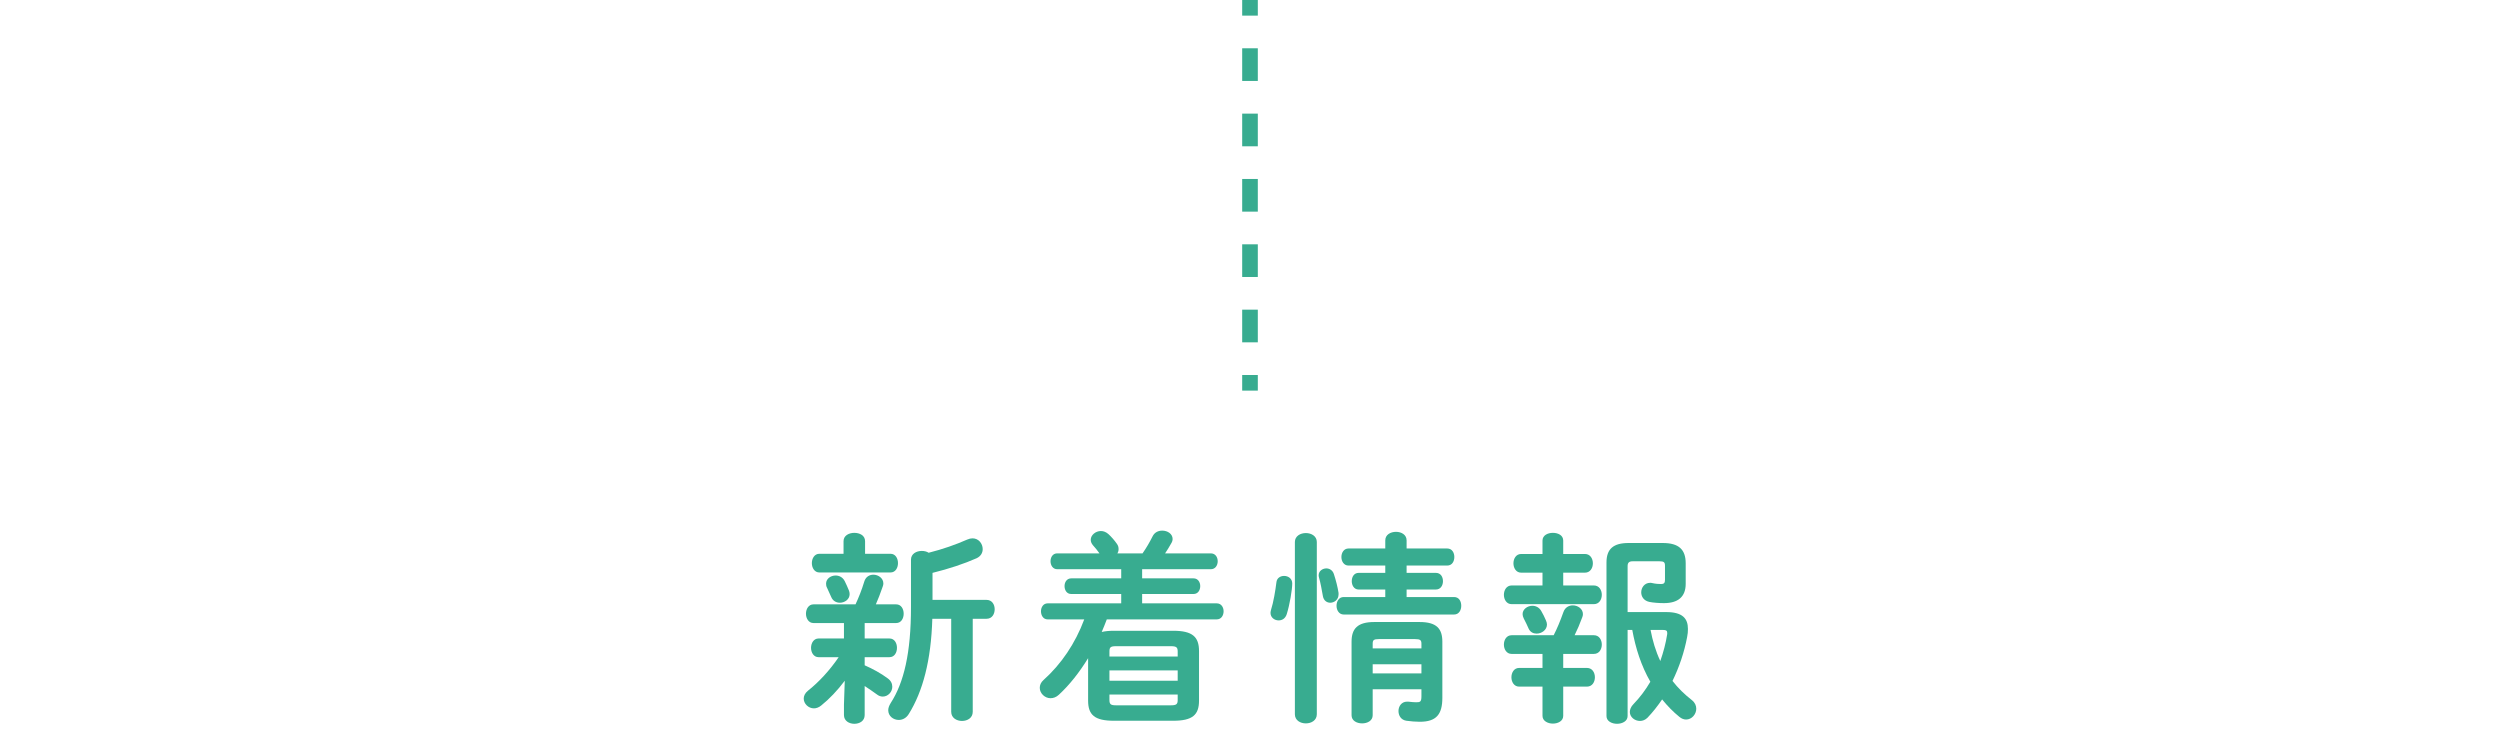 <?xml version="1.0" encoding="utf-8"?>
<!-- Generator: Adobe Illustrator 16.2.1, SVG Export Plug-In . SVG Version: 6.00 Build 0)  -->
<!DOCTYPE svg PUBLIC "-//W3C//DTD SVG 1.1//EN" "http://www.w3.org/Graphics/SVG/1.1/DTD/svg11.dtd">
<svg version="1.1" id="レイヤー_1" xmlns="http://www.w3.org/2000/svg" xmlns:xlink="http://www.w3.org/1999/xlink" x="0px"
	 y="0px" width="640px" height="192px" viewBox="0 0 640 192" enable-background="new 0 0 640 192" xml:space="preserve">
<g>
	<g>
		<g>
			<line fill="none" stroke="#38AC90" stroke-width="4" stroke-miterlimit="10" x1="320" y1="100" x2="320" y2="96"/>
			
				<line fill="none" stroke="#38AC90" stroke-width="4" stroke-miterlimit="10" stroke-dasharray="8.364,8.364" x1="320" y1="87.636" x2="320" y2="8.182"/>
			<line fill="none" stroke="#38AC90" stroke-width="4" stroke-miterlimit="10" x1="320" y1="4" x2="320" y2="0"/>
		</g>
	</g>
	<g>
		<path fill="#38AC90" d="M216.258,174.268c-1.82,2.443-3.951,4.68-6.031,6.344c-0.625,0.521-1.301,0.729-1.873,0.729
			c-1.404,0-2.6-1.196-2.6-2.496c0-0.676,0.312-1.404,1.092-2.028c2.756-2.185,5.564-5.2,7.854-8.58h-5.148
			c-1.248,0-1.926-1.196-1.926-2.393s0.678-2.392,1.926-2.392h6.5v-3.952h-7.801c-1.248,0-1.924-1.196-1.924-2.393
			s0.676-2.392,1.924-2.392h10.764c0.832-1.82,1.561-3.588,2.236-5.824c0.365-1.248,1.352-1.769,2.34-1.769
			c1.248,0,2.549,0.884,2.549,2.236c0,0.26-0.053,0.521-0.156,0.78c-0.623,1.82-1.195,3.275-1.768,4.576h5.199
			c1.301,0,1.926,1.195,1.926,2.392s-0.625,2.393-1.926,2.393h-8.059v3.952h6.344c1.299,0,1.924,1.195,1.924,2.392
			s-0.625,2.393-1.924,2.393h-6.344v2.08c2.027,0.884,4.211,2.08,5.875,3.328c0.885,0.624,1.195,1.403,1.195,2.184
			c0,1.3-1.092,2.496-2.443,2.496c-0.467,0-0.988-0.155-1.455-0.52c-0.988-0.729-2.08-1.456-3.172-2.185v7.437
			c0,1.508-1.301,2.236-2.652,2.236c-1.301,0-2.652-0.729-2.652-2.236v-2.652L216.258,174.268z M215.945,138.542
			c0-1.456,1.404-2.132,2.758-2.132c1.402,0,2.756,0.676,2.756,2.132v3.224h6.5c1.299,0,1.924,1.196,1.924,2.393
			s-0.625,2.393-1.924,2.393h-18.201c-1.248,0-1.924-1.196-1.924-2.393s0.676-2.393,1.924-2.393h6.188V138.542z M217.506,152.114
			c0,1.3-1.248,2.185-2.496,2.185c-0.936,0-1.82-0.469-2.236-1.508c-0.363-0.78-0.57-1.248-1.039-2.289
			c-0.209-0.363-0.26-0.728-0.26-1.092c0-1.248,1.195-2.08,2.443-2.08c0.885,0,1.82,0.416,2.34,1.456
			c0.416,0.884,0.676,1.404,1.092,2.444C217.455,151.543,217.506,151.803,217.506,152.114z M233.211,143.274
			c0-1.509,1.404-2.236,2.756-2.236c0.676,0,1.301,0.156,1.768,0.468c3.693-0.936,6.918-2.08,9.881-3.38
			c0.469-0.208,0.936-0.312,1.352-0.312c1.561,0,2.602,1.352,2.602,2.756c0,0.936-0.469,1.82-1.561,2.34
			c-3.172,1.404-7.072,2.704-11.285,3.744v6.916h13.832c1.404,0,2.082,1.196,2.082,2.393c0,1.248-0.678,2.443-2.082,2.443h-3.535
			v23.817c0,1.56-1.352,2.34-2.756,2.34c-1.352,0-2.756-0.78-2.756-2.34v-23.817h-4.836c-0.312,10.713-2.445,18.617-6.033,24.39
			c-0.676,1.092-1.664,1.508-2.549,1.508c-1.402,0-2.703-0.988-2.703-2.496c0-0.521,0.207-1.144,0.625-1.82
			c3.379-5.2,5.199-12.845,5.199-24.545V143.274z"/>
		<path fill="#38AC90" d="M270.65,145.719c-1.143,0-1.715-1.041-1.715-2.028c0-1.04,0.572-2.028,1.715-2.028h10.816
			c-0.52-0.729-1.092-1.456-1.715-2.132c-0.365-0.468-0.521-0.884-0.521-1.353c0-1.195,1.248-2.236,2.602-2.236
			c0.676,0,1.352,0.261,1.975,0.832c0.625,0.572,1.51,1.561,2.08,2.393c0.365,0.468,0.469,0.936,0.469,1.404
			c0,0.416-0.104,0.779-0.312,1.092h6.449c1.039-1.508,1.82-2.86,2.547-4.316c0.521-1.092,1.508-1.508,2.496-1.508
			c1.354,0,2.652,0.832,2.652,2.132c0,0.364-0.104,0.729-0.363,1.145c-0.52,0.936-1.041,1.768-1.561,2.548h11.701
			c1.195,0,1.768,0.988,1.768,2.028c0,0.987-0.572,2.028-1.768,2.028h-17.578v2.34h13.158c1.143,0,1.715,0.988,1.715,1.976
			c0,1.04-0.572,2.028-1.715,2.028h-13.158v2.393h19.086c1.195,0,1.768,1.039,1.768,2.027c0,1.04-0.572,2.08-1.768,2.08H283.34
			c-0.416,1.092-0.832,2.133-1.301,3.225c0.832-0.208,1.873-0.312,3.121-0.312h15.184c4.941,0,6.605,1.561,6.605,5.2v12.688
			c0,3.641-1.664,5.148-6.605,5.148H285.16c-4.941,0-6.605-1.508-6.605-5.148v-10.868c-2.236,3.64-4.732,6.812-7.488,9.36
			c-0.676,0.624-1.404,0.884-2.131,0.884c-1.457,0-2.756-1.248-2.756-2.651c0-0.677,0.26-1.404,0.986-2.028
			c4.525-4.057,8.113-9.36,10.4-15.497h-9.359c-1.145,0-1.717-1.04-1.717-2.08c0-0.988,0.572-2.027,1.717-2.027h18.824v-2.393
			h-12.793c-1.143,0-1.715-0.988-1.715-2.028c0-0.987,0.572-1.976,1.715-1.976h12.793v-2.34H270.65z M301.488,166.779
			c0-1.04-0.312-1.353-1.717-1.353H285.68c-1.404,0-1.664,0.312-1.664,1.353v1.3h17.473V166.779z M284.016,174.268h17.473v-2.652
			h-17.473V174.268z M299.771,180.56c1.404,0,1.717-0.312,1.717-1.353v-1.403h-17.473v1.403c0,1.093,0.363,1.353,1.664,1.353
			H299.771z"/>
		<path fill="#38AC90" d="M328.734,147.435c1.039,0,2.08,0.676,2.08,1.924c0,1.56-0.625,5.356-1.404,7.853
			c-0.365,1.144-1.197,1.611-2.08,1.611c-1.041,0-2.08-0.728-2.08-1.924c0-0.208,0.051-0.416,0.104-0.676
			c0.676-2.132,1.145-5.044,1.404-7.124C326.861,147.954,327.797,147.435,328.734,147.435z M337.105,182.848
			c0,1.561-1.404,2.34-2.809,2.34c-1.402,0-2.807-0.779-2.807-2.34V138.75c0-1.508,1.404-2.288,2.807-2.288
			c1.404,0,2.809,0.78,2.809,2.288V182.848z M342.67,151.803v0.363c0,1.353-1.092,2.133-2.131,2.133
			c-0.832,0-1.664-0.521-1.873-1.664c-0.26-1.508-0.623-3.484-0.988-4.732c-0.053-0.208-0.104-0.416-0.104-0.624
			c0-1.092,0.988-1.769,1.977-1.769c0.779,0,1.611,0.469,1.924,1.457C341.994,148.526,342.463,150.398,342.67,151.803z
			 M354.631,150.918h-6.812c-1.195,0-1.768-1.092-1.768-2.132c0-1.092,0.572-2.132,1.768-2.132h6.812v-1.872h-9.412
			c-1.197,0-1.82-1.092-1.82-2.185c0-1.092,0.623-2.184,1.82-2.184h9.412v-2.08c0-1.456,1.352-2.184,2.756-2.184
			c1.352,0,2.703,0.728,2.703,2.184v2.08h10.402c1.246,0,1.818,1.092,1.818,2.184c0,1.093-0.572,2.185-1.818,2.185H360.09v1.872
			h7.488c1.25,0,1.82,1.04,1.82,2.132c0,1.04-0.57,2.132-1.82,2.132h-7.488v1.925h12.17c1.248,0,1.82,1.092,1.82,2.235
			c0,1.093-0.572,2.236-1.82,2.236h-28.289c-1.197,0-1.82-1.144-1.82-2.236c0-1.144,0.623-2.235,1.82-2.235h10.66V150.918z
			 M363.418,159.238c4.369,0,5.824,1.717,5.824,5.045v14.353c0,4.264-1.559,6.136-5.771,6.136c-1.039,0-2.34-0.104-3.432-0.26
			c-1.404-0.208-2.027-1.352-2.027-2.496c0-1.196,0.779-2.393,2.184-2.393h0.312c0.936,0.104,1.508,0.156,2.027,0.156
			c1.039,0,1.352-0.104,1.352-1.56v-1.769h-12.48v6.656c0,1.404-1.352,2.08-2.703,2.08c-1.354,0-2.705-0.676-2.705-2.08v-18.824
			c0-3.328,1.508-5.045,5.824-5.045H363.418z M353.02,163.607c-1.354,0-1.613,0.26-1.613,1.195v1.196h12.48v-1.196
			c0-0.936-0.312-1.195-1.664-1.195H353.02z M363.887,170.055h-12.48v2.341h12.48V170.055z"/>
		<path fill="#38AC90" d="M405.746,141.818c1.354,0,2.029,1.195,2.029,2.392s-0.676,2.393-2.029,2.393h-5.562v3.276h7.852
			c1.352,0,2.027,1.195,2.027,2.392s-0.676,2.392-2.027,2.392h-21.061c-1.301,0-1.977-1.195-1.977-2.392s0.676-2.392,1.977-2.392
			h7.904v-3.276h-5.461c-1.299,0-1.977-1.196-1.977-2.393s0.678-2.392,1.977-2.392h5.461v-3.433c0-1.352,1.352-1.976,2.652-1.976
			c1.352,0,2.652,0.624,2.652,1.976v3.433H405.746z M394.879,167.403h-7.904c-1.301,0-1.977-1.196-1.977-2.393
			s0.676-2.392,1.977-2.392h10.764c0.885-1.717,1.664-3.588,2.496-5.929c0.416-1.196,1.404-1.716,2.393-1.716
			c1.301,0,2.6,0.884,2.6,2.236c0,0.26-0.051,0.52-0.156,0.779c-0.623,1.717-1.299,3.276-1.975,4.629h4.939
			c1.352,0,2.027,1.195,2.027,2.392s-0.676,2.393-2.027,2.393h-7.852v3.588h6.084c1.352,0,2.027,1.196,2.027,2.392
			c0,1.196-0.676,2.393-2.027,2.393h-6.084v7.488c0,1.3-1.301,1.977-2.652,1.977c-1.301,0-2.652-0.677-2.652-1.977v-7.488h-5.98
			c-1.301,0-1.977-1.196-1.977-2.393c0-1.195,0.676-2.392,1.977-2.392h5.98V167.403z M389.783,157.211
			c0-1.248,1.248-2.133,2.496-2.133c0.883,0,1.768,0.416,2.287,1.353c0.469,0.832,0.832,1.508,1.195,2.392
			c0.156,0.364,0.262,0.729,0.262,1.041c0,1.403-1.354,2.34-2.652,2.34c-0.832,0-1.613-0.364-2.029-1.248
			c-0.416-0.937-0.727-1.612-1.248-2.601C389.887,157.938,389.783,157.574,389.783,157.211z M426.547,156.69
			c4.213,0,5.564,1.664,5.564,4.316c0,0.676-0.051,1.353-0.207,2.08c-0.729,3.9-2.029,7.696-3.744,11.232
			c1.404,1.82,3.068,3.433,4.992,4.94c0.779,0.624,1.092,1.404,1.092,2.184c0,1.404-1.145,2.756-2.6,2.756
			c-0.572,0-1.145-0.207-1.717-0.676c-1.611-1.3-3.119-2.859-4.42-4.472c-1.145,1.664-2.393,3.276-3.744,4.68
			c-0.572,0.572-1.248,0.832-1.924,0.832c-1.352,0-2.6-0.987-2.6-2.288c0-0.624,0.26-1.352,0.936-2.027
			c1.611-1.664,3.068-3.589,4.316-5.721c-2.34-4.057-3.797-8.633-4.629-13.261h-1.195v22.049c0,1.3-1.352,1.977-2.705,1.977
			c-1.352,0-2.703-0.677-2.703-1.977v-39.313c0-3.484,1.768-4.992,5.668-4.992h8.736c4.107,0,5.875,1.664,5.875,5.2v5.253
			c0,3.38-2.027,4.939-5.562,4.939c-1.248,0-2.705-0.104-3.744-0.312c-1.457-0.312-2.08-1.404-2.08-2.444
			c0-1.196,0.832-2.444,2.287-2.444c0.156,0,0.312,0,0.469,0.052c0.883,0.209,1.715,0.261,2.34,0.261
			c0.729,0,0.988-0.312,0.988-1.04v-3.641c0-0.884-0.26-1.144-1.404-1.144h-6.865c-0.936,0-1.299,0.364-1.299,1.248v11.752H426.547z
			 M422.543,161.267c0.521,2.757,1.301,5.408,2.496,7.956c0.781-2.235,1.404-4.523,1.77-6.916v-0.312
			c0-0.521-0.262-0.729-1.041-0.729H422.543z"/>
	</g>
	<rect fill="none" width="640" height="192"/>
</g>
</svg>
